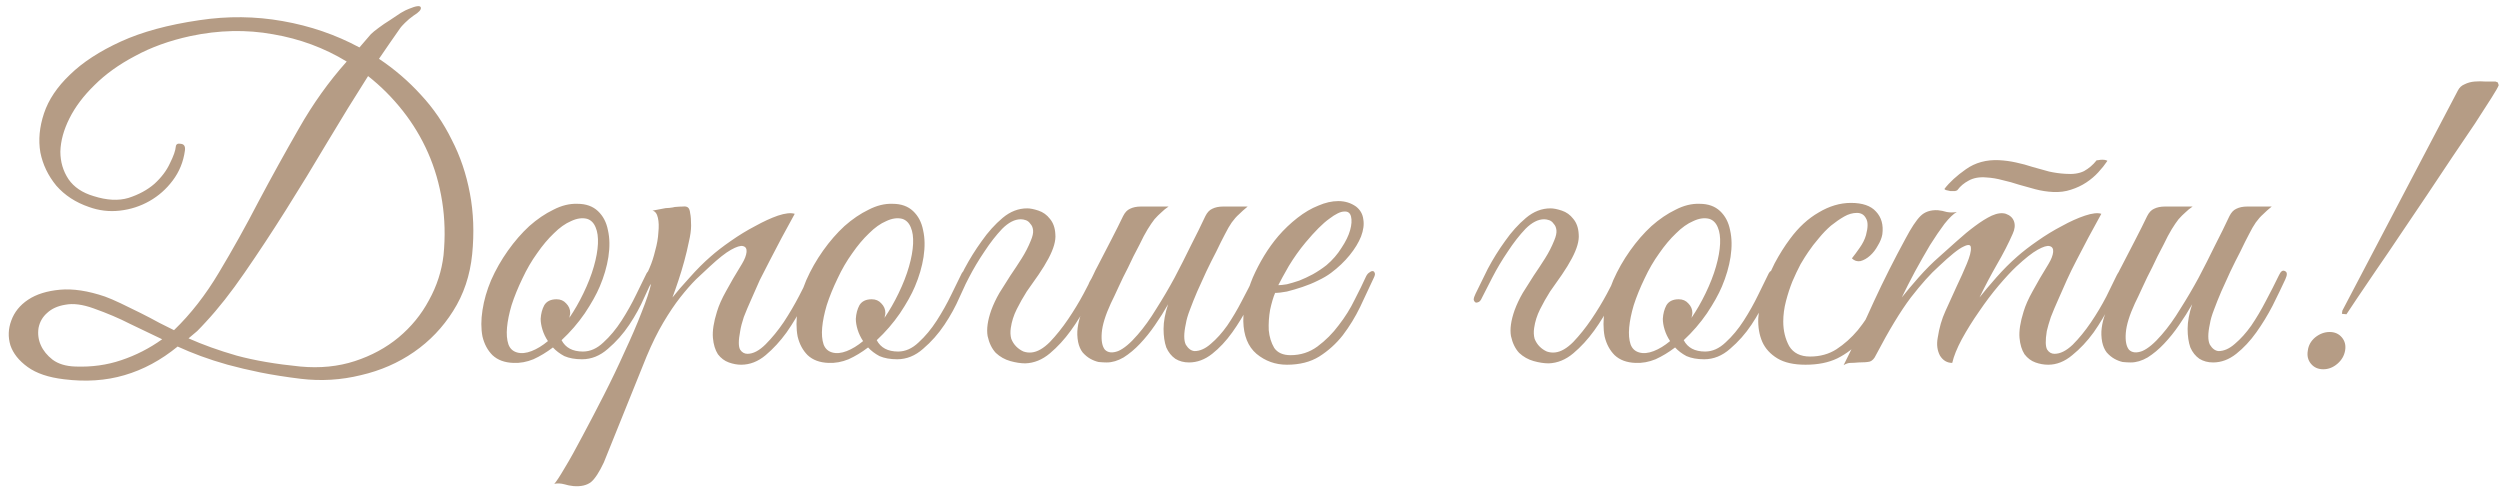 <?xml version="1.0" encoding="UTF-8"?> <svg xmlns="http://www.w3.org/2000/svg" width="341" height="67" viewBox="0 0 341 67" fill="none"> <path d="M64.404 34.682C64.115 37.575 63.247 40.159 61.8 42.432C60.395 44.664 58.618 46.524 56.468 48.012C54.319 49.5 51.901 50.554 49.215 51.174C46.528 51.835 43.8 52.001 41.031 51.67C39.005 51.422 37.166 51.133 35.513 50.802C33.901 50.471 32.413 50.12 31.049 49.748C29.726 49.376 28.506 48.983 27.39 48.57C26.274 48.157 25.221 47.723 24.229 47.268C21.955 49.128 19.537 50.43 16.974 51.174C14.453 51.918 11.704 52.104 8.729 51.732C6.621 51.484 4.967 50.926 3.769 50.058C2.57 49.19 1.785 48.198 1.413 47.082C1.082 45.966 1.123 44.85 1.537 43.734C1.95 42.577 2.715 41.626 3.831 40.882C4.947 40.138 6.393 39.683 8.171 39.518C9.948 39.353 11.994 39.663 14.309 40.448C14.887 40.655 15.611 40.965 16.479 41.378C17.346 41.791 18.235 42.225 19.145 42.68C20.054 43.135 20.922 43.589 21.748 44.044C22.575 44.457 23.236 44.788 23.733 45.036C26.006 42.845 28.052 40.221 29.87 37.162C31.73 34.062 33.529 30.838 35.264 27.49C37.042 24.142 38.881 20.815 40.782 17.508C42.684 14.16 44.854 11.122 47.292 8.394C44.234 6.534 40.886 5.294 37.248 4.674C33.611 4.013 29.85 4.095 25.965 4.922C23.113 5.542 20.591 6.451 18.401 7.65C16.21 8.807 14.37 10.13 12.883 11.618C11.395 13.065 10.258 14.573 9.473 16.144C8.687 17.715 8.274 19.223 8.233 20.67C8.233 22.075 8.605 23.336 9.349 24.452C10.092 25.527 11.229 26.291 12.758 26.746C14.577 27.325 16.169 27.407 17.532 26.994C18.938 26.539 20.116 25.899 21.067 25.072C22.017 24.204 22.72 23.274 23.174 22.282C23.671 21.29 23.939 20.525 23.98 19.988C24.022 19.657 24.249 19.533 24.663 19.616C25.117 19.657 25.303 19.967 25.221 20.546C25.014 22.075 24.456 23.439 23.547 24.638C22.678 25.795 21.625 26.725 20.384 27.428C19.145 28.131 17.801 28.565 16.355 28.73C14.908 28.895 13.502 28.73 12.139 28.234C10.32 27.614 8.832 26.643 7.675 25.32C6.559 23.956 5.835 22.447 5.505 20.794C5.215 19.099 5.381 17.322 6.001 15.462C6.621 13.602 7.799 11.845 9.535 10.192C11.271 8.497 13.585 6.989 16.479 5.666C19.372 4.343 22.947 3.372 27.204 2.752C31.049 2.173 34.831 2.215 38.55 2.876C42.312 3.537 45.804 4.736 49.029 6.472L50.578 4.674C50.827 4.426 51.178 4.137 51.633 3.806C52.129 3.434 52.645 3.083 53.182 2.752C53.72 2.38 54.216 2.049 54.67 1.76C55.166 1.471 55.538 1.285 55.786 1.202C56.779 0.789 57.316 0.727 57.398 1.016C57.481 1.305 57.151 1.677 56.407 2.132C55.993 2.421 55.6 2.752 55.228 3.124C54.898 3.455 54.691 3.682 54.608 3.806C54.154 4.467 53.678 5.149 53.182 5.852C52.687 6.555 52.191 7.278 51.694 8.022C53.803 9.427 55.704 11.06 57.398 12.92C59.093 14.739 60.498 16.785 61.614 19.058C62.772 21.29 63.599 23.729 64.094 26.374C64.591 28.978 64.694 31.747 64.404 34.682ZM60.498 34.806C60.746 32.285 60.684 29.846 60.312 27.49C59.941 25.134 59.3 22.923 58.391 20.856C57.481 18.789 56.324 16.867 54.919 15.09C53.513 13.313 51.943 11.742 50.206 10.378C48.388 13.23 46.528 16.247 44.627 19.43C42.767 22.571 40.886 25.651 38.984 28.668C37.083 31.685 35.203 34.537 33.343 37.224C31.524 39.869 29.767 42.101 28.073 43.92C27.659 44.375 27.267 44.788 26.895 45.16C26.523 45.491 26.13 45.821 25.716 46.152C27.659 47.02 29.85 47.805 32.288 48.508C34.727 49.169 37.62 49.665 40.968 49.996C43.655 50.244 46.135 49.996 48.408 49.252C50.682 48.508 52.666 47.433 54.361 46.028C56.096 44.581 57.481 42.887 58.514 40.944C59.589 39.001 60.251 36.955 60.498 34.806ZM22.12 46.276C20.633 45.573 19.165 44.871 17.718 44.168C16.272 43.424 14.618 42.721 12.758 42.06C11.271 41.523 9.989 41.357 8.915 41.564C7.881 41.729 7.055 42.101 6.435 42.68C5.815 43.217 5.422 43.899 5.257 44.726C5.133 45.553 5.236 46.338 5.567 47.082C5.897 47.826 6.435 48.487 7.179 49.066C7.964 49.645 8.997 49.955 10.278 49.996C12.511 50.079 14.598 49.789 16.541 49.128C18.524 48.467 20.384 47.516 22.12 46.276ZM89.122 37.844C88.874 38.423 88.461 39.332 87.882 40.572C87.345 41.812 86.663 43.052 85.836 44.292C85.01 45.532 84.038 46.627 82.922 47.578C81.847 48.529 80.669 49.004 79.388 49.004C78.438 49.004 77.632 48.859 76.97 48.57C76.35 48.239 75.834 47.847 75.42 47.392C74.552 48.053 73.663 48.591 72.754 49.004C71.845 49.376 70.936 49.541 70.026 49.5C68.828 49.459 67.877 49.107 67.174 48.446C66.513 47.785 66.058 46.937 65.81 45.904C65.603 44.829 65.603 43.631 65.81 42.308C66.017 40.944 66.409 39.58 66.988 38.216C67.608 36.811 68.373 35.467 69.282 34.186C70.192 32.905 71.163 31.789 72.196 30.838C73.271 29.887 74.366 29.143 75.482 28.606C76.598 28.027 77.694 27.759 78.768 27.8C79.925 27.8 80.856 28.131 81.558 28.792C82.261 29.453 82.716 30.321 82.922 31.396C83.17 32.471 83.191 33.69 82.984 35.054C82.778 36.377 82.385 37.72 81.806 39.084C81.352 40.159 80.669 41.378 79.76 42.742C78.851 44.065 77.797 45.284 76.598 46.4C77.135 47.433 78.107 47.95 79.512 47.95C80.504 47.95 81.434 47.537 82.302 46.71C83.212 45.883 84.038 44.891 84.782 43.734C85.526 42.577 86.188 41.399 86.766 40.2C87.345 39.001 87.82 38.03 88.192 37.286C88.358 36.955 88.606 36.852 88.936 36.976C89.267 37.1 89.329 37.389 89.122 37.844ZM80.07 29.846C79.409 29.681 78.686 29.784 77.9 30.156C77.115 30.487 76.329 31.045 75.544 31.83C74.759 32.574 73.994 33.483 73.25 34.558C72.506 35.591 71.845 36.728 71.266 37.968C70.646 39.249 70.15 40.469 69.778 41.626C69.448 42.742 69.241 43.755 69.158 44.664C69.076 45.573 69.138 46.338 69.344 46.958C69.551 47.537 69.944 47.909 70.522 48.074C71.101 48.239 71.762 48.177 72.506 47.888C73.25 47.599 73.994 47.144 74.738 46.524C74.407 46.028 74.159 45.511 73.994 44.974C73.829 44.437 73.746 43.941 73.746 43.486C73.787 42.783 73.953 42.163 74.242 41.626C74.573 41.089 75.131 40.82 75.916 40.82C76.454 40.82 76.888 41.006 77.218 41.378C77.59 41.75 77.776 42.184 77.776 42.68C77.776 42.804 77.755 42.928 77.714 43.052C77.714 43.135 77.694 43.238 77.652 43.362C78.355 42.329 78.996 41.213 79.574 40.014C80.194 38.733 80.669 37.513 81 36.356C81.331 35.199 81.517 34.165 81.558 33.256C81.6 32.347 81.496 31.603 81.248 31.024C81 30.404 80.608 30.011 80.07 29.846ZM82.362 63.078C81.742 64.401 81.163 65.289 80.626 65.744C80.047 66.199 79.241 66.385 78.208 66.302C77.794 66.261 77.381 66.178 76.968 66.054C76.513 65.93 76.058 65.909 75.604 65.992C75.852 65.744 76.327 65.021 77.03 63.822C77.732 62.665 78.538 61.218 79.448 59.482C80.357 57.787 81.328 55.927 82.362 53.902C83.395 51.877 84.346 49.893 85.214 47.95C86.123 46.007 86.888 44.23 87.508 42.618C88.169 40.965 88.603 39.663 88.81 38.712C88.479 39.249 88.107 39.601 87.694 39.766C87.28 39.89 87.177 39.725 87.384 39.27C87.549 38.939 87.756 38.485 88.004 37.906C88.252 37.327 88.458 36.852 88.624 36.48C88.913 35.819 89.161 35.054 89.368 34.186C89.616 33.318 89.76 32.491 89.802 31.706C89.884 30.921 89.864 30.259 89.74 29.722C89.616 29.143 89.368 28.813 88.996 28.73C89.45 28.647 89.884 28.565 90.298 28.482C90.628 28.399 90.959 28.358 91.29 28.358C91.662 28.317 91.91 28.275 92.034 28.234C92.488 28.193 92.86 28.172 93.15 28.172C93.439 28.131 93.666 28.172 93.832 28.296C93.997 28.42 94.1 28.689 94.142 29.102C94.224 29.474 94.266 30.032 94.266 30.776C94.266 31.396 94.162 32.14 93.956 33.008C93.79 33.835 93.584 34.703 93.336 35.612C93.088 36.521 92.819 37.41 92.53 38.278C92.24 39.146 91.972 39.911 91.724 40.572C92.344 39.787 93.129 38.877 94.08 37.844C95.03 36.769 95.981 35.819 96.932 34.992C97.676 34.331 98.585 33.628 99.66 32.884C100.776 32.099 101.892 31.417 103.008 30.838C104.124 30.218 105.157 29.743 106.108 29.412C107.1 29.081 107.864 28.999 108.402 29.164C107.162 31.396 106.025 33.525 104.992 35.55C104.537 36.418 104.082 37.307 103.628 38.216C103.214 39.125 102.822 40.014 102.45 40.882C102.078 41.709 101.747 42.494 101.458 43.238C101.21 43.982 101.044 44.623 100.962 45.16C100.714 46.441 100.714 47.289 100.962 47.702C101.21 48.074 101.54 48.26 101.954 48.26C102.739 48.26 103.566 47.826 104.434 46.958C105.302 46.09 106.128 45.077 106.914 43.92C107.699 42.721 108.402 41.523 109.022 40.324C109.642 39.125 110.117 38.195 110.448 37.534C110.696 36.997 110.964 36.811 111.254 36.976C111.584 37.1 111.605 37.472 111.316 38.092C110.861 39.043 110.282 40.179 109.58 41.502C108.918 42.825 108.154 44.106 107.286 45.346C106.418 46.545 105.467 47.578 104.434 48.446C103.4 49.314 102.284 49.748 101.086 49.748C100.548 49.748 99.99 49.645 99.412 49.438C98.833 49.231 98.337 48.859 97.924 48.322C97.552 47.743 97.324 46.999 97.242 46.09C97.159 45.139 97.345 43.941 97.8 42.494C98.048 41.667 98.461 40.737 99.04 39.704C99.618 38.629 100.342 37.389 101.21 35.984C101.582 35.364 101.788 34.827 101.83 34.372C101.871 33.917 101.706 33.649 101.334 33.566C101.003 33.483 100.466 33.649 99.722 34.062C98.978 34.475 98.006 35.24 96.808 36.356C96.27 36.852 95.65 37.431 94.948 38.092C94.286 38.753 93.563 39.58 92.778 40.572C92.034 41.523 91.269 42.659 90.484 43.982C89.698 45.305 88.934 46.855 88.19 48.632L82.362 63.078ZM132.11 37.844C131.862 38.423 131.449 39.332 130.87 40.572C130.333 41.812 129.651 43.052 128.824 44.292C127.998 45.532 127.026 46.627 125.91 47.578C124.836 48.529 123.658 49.004 122.376 49.004C121.426 49.004 120.62 48.859 119.958 48.57C119.338 48.239 118.822 47.847 118.408 47.392C117.54 48.053 116.652 48.591 115.742 49.004C114.833 49.376 113.924 49.541 113.014 49.5C111.816 49.459 110.865 49.107 110.162 48.446C109.501 47.785 109.046 46.937 108.798 45.904C108.592 44.829 108.592 43.631 108.798 42.308C109.005 40.944 109.398 39.58 109.976 38.216C110.596 36.811 111.361 35.467 112.27 34.186C113.18 32.905 114.151 31.789 115.184 30.838C116.259 29.887 117.354 29.143 118.47 28.606C119.586 28.027 120.682 27.759 121.756 27.8C122.914 27.8 123.844 28.131 124.546 28.792C125.249 29.453 125.704 30.321 125.91 31.396C126.158 32.471 126.179 33.69 125.972 35.054C125.766 36.377 125.373 37.72 124.794 39.084C124.34 40.159 123.658 41.378 122.748 42.742C121.839 44.065 120.785 45.284 119.586 46.4C120.124 47.433 121.095 47.95 122.5 47.95C123.492 47.95 124.422 47.537 125.29 46.71C126.2 45.883 127.026 44.891 127.77 43.734C128.514 42.577 129.176 41.399 129.754 40.2C130.333 39.001 130.808 38.03 131.18 37.286C131.346 36.955 131.594 36.852 131.924 36.976C132.255 37.1 132.317 37.389 132.11 37.844ZM123.058 29.846C122.397 29.681 121.674 29.784 120.888 30.156C120.103 30.487 119.318 31.045 118.532 31.83C117.747 32.574 116.982 33.483 116.238 34.558C115.494 35.591 114.833 36.728 114.254 37.968C113.634 39.249 113.138 40.469 112.766 41.626C112.436 42.742 112.229 43.755 112.146 44.664C112.064 45.573 112.126 46.338 112.332 46.958C112.539 47.537 112.932 47.909 113.51 48.074C114.089 48.239 114.75 48.177 115.494 47.888C116.238 47.599 116.982 47.144 117.726 46.524C117.396 46.028 117.148 45.511 116.982 44.974C116.817 44.437 116.734 43.941 116.734 43.486C116.776 42.783 116.941 42.163 117.23 41.626C117.561 41.089 118.119 40.82 118.904 40.82C119.442 40.82 119.876 41.006 120.206 41.378C120.578 41.75 120.764 42.184 120.764 42.68C120.764 42.804 120.744 42.928 120.702 43.052C120.702 43.135 120.682 43.238 120.64 43.362C121.343 42.329 121.984 41.213 122.562 40.014C123.182 38.733 123.658 37.513 123.988 36.356C124.319 35.199 124.505 34.165 124.546 33.256C124.588 32.347 124.484 31.603 124.236 31.024C123.988 30.404 123.596 30.011 123.058 29.846ZM135.208 42.308C135.497 41.523 135.869 40.737 136.324 39.952C136.82 39.167 137.316 38.381 137.812 37.596C138.349 36.811 138.866 36.025 139.362 35.24C139.858 34.455 140.271 33.649 140.602 32.822C140.85 32.243 140.953 31.768 140.912 31.396C140.871 31.024 140.747 30.735 140.54 30.528C140.375 30.28 140.168 30.115 139.92 30.032C139.672 29.949 139.445 29.908 139.238 29.908C138.411 29.908 137.564 30.342 136.696 31.21C135.869 32.078 135.063 33.111 134.278 34.31C133.493 35.467 132.79 36.645 132.17 37.844C131.55 39.043 131.075 39.973 130.744 40.634C130.62 40.923 130.475 41.109 130.31 41.192C130.145 41.275 130 41.295 129.876 41.254C129.752 41.171 129.669 41.047 129.628 40.882C129.628 40.675 129.711 40.407 129.876 40.076C130.331 39.125 130.889 37.989 131.55 36.666C132.253 35.343 133.038 34.083 133.906 32.884C134.774 31.644 135.725 30.59 136.758 29.722C137.791 28.854 138.907 28.42 140.106 28.42C140.519 28.42 141.036 28.523 141.656 28.73C142.276 28.937 142.793 29.309 143.206 29.846C143.661 30.383 143.909 31.086 143.95 31.954C144.033 32.822 143.723 33.917 143.02 35.24C142.648 35.943 142.193 36.687 141.656 37.472C141.119 38.216 140.581 38.981 140.044 39.766C139.548 40.551 139.093 41.357 138.68 42.184C138.267 43.011 137.998 43.858 137.874 44.726C137.791 45.263 137.812 45.759 137.936 46.214C138.101 46.627 138.329 46.979 138.618 47.268C138.907 47.557 139.238 47.785 139.61 47.95C139.982 48.074 140.354 48.115 140.726 48.074C141.511 47.991 142.338 47.516 143.206 46.648C144.074 45.739 144.901 44.705 145.686 43.548C146.471 42.391 147.174 41.233 147.794 40.076C148.414 38.919 148.889 38.009 149.22 37.348C149.468 36.811 149.737 36.625 150.026 36.79C150.357 36.914 150.377 37.286 150.088 37.906C149.633 38.857 149.055 39.993 148.352 41.316C147.691 42.639 146.926 43.899 146.058 45.098C145.19 46.297 144.239 47.33 143.206 48.198C142.173 49.066 141.057 49.521 139.858 49.562C139.238 49.562 138.556 49.459 137.812 49.252C137.068 49.045 136.407 48.673 135.828 48.136C135.291 47.557 134.919 46.793 134.712 45.842C134.547 44.891 134.712 43.713 135.208 42.308ZM172.04 38.092C171.544 39.167 170.965 40.365 170.304 41.688C169.643 42.969 168.899 44.189 168.072 45.346C167.245 46.503 166.336 47.475 165.344 48.26C164.352 49.045 163.298 49.438 162.182 49.438C161.479 49.438 160.859 49.273 160.322 48.942C159.785 48.57 159.371 48.053 159.082 47.392C158.834 46.689 158.71 45.842 158.71 44.85C158.71 43.858 158.917 42.742 159.33 41.502C158.793 42.453 158.193 43.403 157.532 44.354C156.912 45.263 156.23 46.111 155.486 46.896C154.783 47.64 154.039 48.26 153.254 48.756C152.469 49.211 151.704 49.438 150.96 49.438C150.629 49.438 150.257 49.417 149.844 49.376C149.472 49.293 149.1 49.149 148.728 48.942C148.356 48.735 148.005 48.446 147.674 48.074C147.385 47.702 147.178 47.227 147.054 46.648C146.93 45.987 146.909 45.346 146.992 44.726C147.075 44.106 147.219 43.507 147.426 42.928C147.674 42.308 147.943 41.729 148.232 41.192C148.563 40.613 148.873 40.035 149.162 39.456C148.955 39.456 148.749 39.394 148.542 39.27C148.377 39.146 148.397 38.877 148.604 38.464C148.811 38.133 148.997 37.782 149.162 37.41C149.327 37.038 149.513 36.666 149.72 36.294C150.34 35.095 150.96 33.897 151.58 32.698C152.2 31.499 152.737 30.425 153.192 29.474C153.44 28.978 153.75 28.647 154.122 28.482C154.535 28.275 155.031 28.172 155.61 28.172H159.392C159.02 28.42 158.689 28.689 158.4 28.978C158.111 29.226 157.801 29.536 157.47 29.908C157.181 30.28 156.871 30.735 156.54 31.272C156.209 31.809 155.837 32.512 155.424 33.38C154.845 34.455 154.329 35.488 153.874 36.48C153.419 37.348 152.985 38.237 152.572 39.146C152.159 40.055 151.807 40.799 151.518 41.378C150.774 42.99 150.361 44.333 150.278 45.408C150.195 46.483 150.34 47.247 150.712 47.702C151.125 48.115 151.725 48.177 152.51 47.888C153.295 47.557 154.184 46.813 155.176 45.656C156.044 44.664 156.891 43.486 157.718 42.122C158.586 40.758 159.413 39.353 160.198 37.906C160.983 36.418 161.727 34.951 162.43 33.504C163.174 32.057 163.835 30.714 164.414 29.474C164.662 28.978 164.972 28.647 165.344 28.482C165.757 28.275 166.253 28.172 166.832 28.172H170.18C169.725 28.544 169.333 28.895 169.002 29.226C168.671 29.515 168.341 29.887 168.01 30.342C167.721 30.755 167.411 31.293 167.08 31.954C166.749 32.574 166.357 33.359 165.902 34.31C165.447 35.178 164.993 36.087 164.538 37.038C164.125 37.947 163.711 38.857 163.298 39.766C162.926 40.634 162.595 41.461 162.306 42.246C162.017 42.99 161.831 43.631 161.748 44.168C161.459 45.491 161.459 46.441 161.748 47.02C162.079 47.557 162.471 47.847 162.926 47.888C163.67 47.888 164.414 47.557 165.158 46.896C165.943 46.235 166.687 45.408 167.39 44.416C168.093 43.383 168.754 42.267 169.374 41.068C170.035 39.828 170.635 38.65 171.172 37.534C171.42 36.997 171.689 36.811 171.978 36.976C172.309 37.1 172.329 37.472 172.04 38.092ZM187.38 37.906C186.801 39.146 186.181 40.469 185.52 41.874C184.859 43.238 184.073 44.519 183.164 45.718C182.255 46.875 181.18 47.847 179.94 48.632C178.741 49.376 177.274 49.748 175.538 49.748C173.967 49.748 172.583 49.252 171.384 48.26C170.227 47.268 169.627 45.78 169.586 43.796C169.586 42.887 169.689 41.915 169.896 40.882C170.144 39.849 170.475 38.836 170.888 37.844C171.343 36.811 171.859 35.819 172.438 34.868C173.017 33.917 173.657 33.029 174.36 32.202C175.145 31.293 176.013 30.466 176.964 29.722C177.915 28.978 178.865 28.42 179.816 28.048C180.767 27.635 181.676 27.428 182.544 27.428C183.453 27.428 184.259 27.676 184.962 28.172C185.541 28.627 185.871 29.205 185.954 29.908C186.078 30.611 185.975 31.396 185.644 32.264C185.313 33.091 184.797 33.938 184.094 34.806C183.391 35.674 182.544 36.48 181.552 37.224C181.056 37.596 180.457 37.947 179.754 38.278C179.093 38.609 178.39 38.898 177.646 39.146C176.902 39.394 176.199 39.601 175.538 39.766C174.877 39.89 174.339 39.952 173.926 39.952C173.678 40.531 173.451 41.295 173.244 42.246C173.079 43.197 173.017 44.127 173.058 45.036C173.141 45.945 173.389 46.751 173.802 47.454C174.257 48.115 175.001 48.446 176.034 48.446C177.398 48.446 178.617 48.053 179.692 47.268C180.808 46.441 181.779 45.47 182.606 44.354C183.474 43.238 184.197 42.081 184.776 40.882C185.396 39.683 185.892 38.671 186.264 37.844C186.388 37.555 186.533 37.348 186.698 37.224C186.905 37.059 187.07 36.976 187.194 36.976C187.359 36.976 187.463 37.059 187.504 37.224C187.587 37.348 187.545 37.575 187.38 37.906ZM180.932 36.17C181.759 35.467 182.441 34.682 182.978 33.814C183.557 32.946 183.949 32.14 184.156 31.396C184.363 30.652 184.404 30.032 184.28 29.536C184.156 29.04 183.846 28.813 183.35 28.854C182.854 28.854 182.172 29.185 181.304 29.846C180.436 30.466 179.361 31.541 178.08 33.07C177.253 34.062 176.489 35.137 175.786 36.294C175.125 37.451 174.649 38.319 174.36 38.898C174.649 38.898 175.042 38.857 175.538 38.774C176.034 38.65 176.592 38.485 177.212 38.278C177.832 38.03 178.452 37.741 179.072 37.41C179.733 37.038 180.353 36.625 180.932 36.17ZM206.593 42.308C206.882 41.523 207.254 40.737 207.709 39.952C208.205 39.167 208.701 38.381 209.197 37.596C209.734 36.811 210.251 36.025 210.747 35.24C211.243 34.455 211.656 33.649 211.987 32.822C212.235 32.243 212.338 31.768 212.297 31.396C212.255 31.024 212.131 30.735 211.925 30.528C211.759 30.28 211.553 30.115 211.305 30.032C211.057 29.949 210.829 29.908 210.623 29.908C209.796 29.908 208.949 30.342 208.081 31.21C207.254 32.078 206.448 33.111 205.663 34.31C204.877 35.467 204.175 36.645 203.555 37.844C202.935 39.043 202.459 39.973 202.129 40.634C202.005 40.923 201.86 41.109 201.695 41.192C201.529 41.275 201.385 41.295 201.261 41.254C201.137 41.171 201.054 41.047 201.013 40.882C201.013 40.675 201.095 40.407 201.261 40.076C201.715 39.125 202.273 37.989 202.935 36.666C203.637 35.343 204.423 34.083 205.291 32.884C206.159 31.644 207.109 30.59 208.143 29.722C209.176 28.854 210.292 28.42 211.491 28.42C211.904 28.42 212.421 28.523 213.041 28.73C213.661 28.937 214.177 29.309 214.591 29.846C215.045 30.383 215.293 31.086 215.335 31.954C215.417 32.822 215.107 33.917 214.405 35.24C214.033 35.943 213.578 36.687 213.041 37.472C212.503 38.216 211.966 38.981 211.429 39.766C210.933 40.551 210.478 41.357 210.065 42.184C209.651 43.011 209.383 43.858 209.259 44.726C209.176 45.263 209.197 45.759 209.321 46.214C209.486 46.627 209.713 46.979 210.003 47.268C210.292 47.557 210.623 47.785 210.995 47.95C211.367 48.074 211.739 48.115 212.111 48.074C212.896 47.991 213.723 47.516 214.591 46.648C215.459 45.739 216.285 44.705 217.071 43.548C217.856 42.391 218.559 41.233 219.179 40.076C219.799 38.919 220.274 38.009 220.605 37.348C220.853 36.811 221.121 36.625 221.411 36.79C221.741 36.914 221.762 37.286 221.473 37.906C221.018 38.857 220.439 39.993 219.737 41.316C219.075 42.639 218.311 43.899 217.443 45.098C216.575 46.297 215.624 47.33 214.591 48.198C213.557 49.066 212.441 49.521 211.243 49.562C210.623 49.562 209.941 49.459 209.197 49.252C208.453 49.045 207.791 48.673 207.213 48.136C206.675 47.557 206.303 46.793 206.097 45.842C205.931 44.891 206.097 43.713 206.593 42.308ZM242.185 37.844C241.937 38.423 241.523 39.332 240.945 40.572C240.407 41.812 239.725 43.052 238.899 44.292C238.072 45.532 237.101 46.627 235.985 47.578C234.91 48.529 233.732 49.004 232.451 49.004C231.5 49.004 230.694 48.859 230.033 48.57C229.413 48.239 228.896 47.847 228.483 47.392C227.615 48.053 226.726 48.591 225.817 49.004C224.907 49.376 223.998 49.541 223.089 49.5C221.89 49.459 220.939 49.107 220.237 48.446C219.575 47.785 219.121 46.937 218.873 45.904C218.666 44.829 218.666 43.631 218.873 42.308C219.079 40.944 219.472 39.58 220.051 38.216C220.671 36.811 221.435 35.467 222.345 34.186C223.254 32.905 224.225 31.789 225.259 30.838C226.333 29.887 227.429 29.143 228.545 28.606C229.661 28.027 230.756 27.759 231.831 27.8C232.988 27.8 233.918 28.131 234.621 28.792C235.323 29.453 235.778 30.321 235.985 31.396C236.233 32.471 236.253 33.69 236.047 35.054C235.84 36.377 235.447 37.72 234.869 39.084C234.414 40.159 233.732 41.378 232.823 42.742C231.913 44.065 230.859 45.284 229.661 46.4C230.198 47.433 231.169 47.95 232.575 47.95C233.567 47.95 234.497 47.537 235.365 46.71C236.274 45.883 237.101 44.891 237.845 43.734C238.589 42.577 239.25 41.399 239.829 40.2C240.407 39.001 240.883 38.03 241.255 37.286C241.42 36.955 241.668 36.852 241.999 36.976C242.329 37.1 242.391 37.389 242.185 37.844ZM233.133 29.846C232.471 29.681 231.748 29.784 230.963 30.156C230.177 30.487 229.392 31.045 228.607 31.83C227.821 32.574 227.057 33.483 226.313 34.558C225.569 35.591 224.907 36.728 224.329 37.968C223.709 39.249 223.213 40.469 222.841 41.626C222.51 42.742 222.303 43.755 222.221 44.664C222.138 45.573 222.2 46.338 222.407 46.958C222.613 47.537 223.006 47.909 223.585 48.074C224.163 48.239 224.825 48.177 225.569 47.888C226.313 47.599 227.057 47.144 227.801 46.524C227.47 46.028 227.222 45.511 227.057 44.974C226.891 44.437 226.809 43.941 226.809 43.486C226.85 42.783 227.015 42.163 227.305 41.626C227.635 41.089 228.193 40.82 228.979 40.82C229.516 40.82 229.95 41.006 230.281 41.378C230.653 41.75 230.839 42.184 230.839 42.68C230.839 42.804 230.818 42.928 230.777 43.052C230.777 43.135 230.756 43.238 230.715 43.362C231.417 42.329 232.058 41.213 232.637 40.014C233.257 38.733 233.732 37.513 234.063 36.356C234.393 35.199 234.579 34.165 234.621 33.256C234.662 32.347 234.559 31.603 234.311 31.024C234.063 30.404 233.67 30.011 233.133 29.846ZM258.612 38.154C257.868 39.766 257.124 41.275 256.38 42.68C255.636 44.085 254.789 45.325 253.838 46.4C252.929 47.433 251.854 48.26 250.614 48.88C249.416 49.459 247.969 49.748 246.274 49.748C244.662 49.748 243.381 49.459 242.43 48.88C241.48 48.301 240.798 47.557 240.384 46.648C239.971 45.697 239.785 44.623 239.826 43.424C239.909 42.225 240.136 40.985 240.508 39.704C240.922 38.423 241.438 37.162 242.058 35.922C242.72 34.682 243.422 33.566 244.166 32.574C245.324 31.003 246.626 29.805 248.072 28.978C249.519 28.11 250.986 27.676 252.474 27.676C254.045 27.676 255.182 28.069 255.884 28.854C256.628 29.639 256.918 30.673 256.752 31.954C256.67 32.45 256.463 32.967 256.132 33.504C255.843 34.041 255.492 34.496 255.078 34.868C254.665 35.24 254.231 35.488 253.776 35.612C253.322 35.695 252.929 35.571 252.598 35.24C252.929 34.827 253.28 34.351 253.652 33.814C254.066 33.235 254.355 32.657 254.52 32.078C254.81 31.003 254.81 30.239 254.52 29.784C254.272 29.288 253.859 29.04 253.28 29.04C252.702 29.04 252.123 29.205 251.544 29.536C250.966 29.867 250.366 30.28 249.746 30.776C249.168 31.272 248.61 31.851 248.072 32.512C247.535 33.132 247.06 33.752 246.646 34.372C246.357 34.785 246.006 35.343 245.592 36.046C245.22 36.749 244.848 37.534 244.476 38.402C244.146 39.229 243.856 40.117 243.608 41.068C243.36 42.019 243.236 42.949 243.236 43.858C243.236 45.098 243.505 46.214 244.042 47.206C244.621 48.157 245.572 48.632 246.894 48.632C248.258 48.632 249.457 48.301 250.49 47.64C251.565 46.937 252.536 46.069 253.404 45.036C254.272 43.961 255.058 42.783 255.76 41.502C256.463 40.221 257.124 38.96 257.744 37.72C258.034 37.141 258.323 36.914 258.612 37.038C258.902 37.162 258.902 37.534 258.612 38.154ZM289.598 38.092C289.143 39.043 288.564 40.179 287.862 41.502C287.2 42.825 286.436 44.106 285.568 45.346C284.7 46.545 283.728 47.578 282.654 48.446C281.62 49.314 280.525 49.748 279.368 49.748C278.789 49.748 278.21 49.645 277.632 49.438C277.053 49.231 276.557 48.859 276.144 48.322C275.772 47.743 275.544 46.999 275.462 46.09C275.379 45.139 275.565 43.941 276.02 42.494C276.268 41.667 276.681 40.737 277.26 39.704C277.838 38.629 278.562 37.389 279.43 35.984C279.802 35.364 280.008 34.827 280.05 34.372C280.091 33.917 279.926 33.649 279.554 33.566C279.223 33.483 278.686 33.649 277.942 34.062C277.198 34.475 276.226 35.24 275.028 36.356C274.366 36.976 273.56 37.844 272.61 38.96C271.7 40.035 270.812 41.213 269.944 42.494C269.076 43.734 268.29 44.995 267.588 46.276C266.926 47.516 266.492 48.591 266.286 49.5C265.583 49.5 265.025 49.169 264.612 48.508C264.24 47.805 264.136 46.999 264.302 46.09C264.508 44.726 264.86 43.507 265.356 42.432C265.852 41.316 266.368 40.179 266.906 39.022C267.402 37.989 267.856 36.976 268.27 35.984C268.683 34.992 268.869 34.269 268.828 33.814C268.828 33.359 268.497 33.297 267.836 33.628C267.174 33.917 266.038 34.827 264.426 36.356C263.351 37.307 262.09 38.712 260.644 40.572C259.238 42.432 257.647 45.057 255.87 48.446C255.663 48.901 255.394 49.19 255.064 49.314C254.733 49.397 254.216 49.438 253.514 49.438C253.059 49.479 252.687 49.5 252.398 49.5C252.108 49.5 251.798 49.603 251.468 49.81C252.956 46.834 254.34 43.92 255.622 41.068C256.944 38.216 258.37 35.385 259.9 32.574C260.685 31.086 261.367 30.053 261.946 29.474C262.524 28.895 263.31 28.627 264.302 28.668C264.715 28.709 265.128 28.792 265.542 28.916C265.996 28.999 266.451 28.999 266.906 28.916C266.451 29.164 265.893 29.701 265.232 30.528C264.612 31.355 263.95 32.326 263.248 33.442C262.586 34.558 261.904 35.757 261.202 37.038C260.54 38.278 259.941 39.456 259.404 40.572C260.024 39.787 260.788 38.877 261.698 37.844C262.648 36.769 263.599 35.819 264.55 34.992C265.294 34.331 266.079 33.628 266.906 32.884C267.774 32.099 268.6 31.417 269.386 30.838C270.212 30.218 270.977 29.743 271.68 29.412C272.424 29.081 273.064 28.999 273.602 29.164C274.18 29.371 274.552 29.722 274.718 30.218C274.883 30.714 274.821 31.272 274.532 31.892C273.953 33.215 273.23 34.62 272.362 36.108C271.535 37.555 270.75 39.043 270.006 40.572C270.626 39.787 271.39 38.877 272.3 37.844C273.25 36.769 274.201 35.819 275.152 34.992C275.896 34.331 276.805 33.628 277.88 32.884C278.996 32.099 280.112 31.417 281.228 30.838C282.344 30.218 283.398 29.743 284.39 29.412C285.382 29.081 286.126 28.999 286.622 29.164C285.382 31.396 284.245 33.525 283.212 35.55C282.757 36.418 282.323 37.307 281.91 38.216C281.496 39.125 281.104 40.014 280.732 40.882C280.36 41.709 280.029 42.494 279.74 43.238C279.492 43.982 279.306 44.623 279.182 45.16C278.975 46.441 278.996 47.289 279.244 47.702C279.492 48.074 279.822 48.26 280.236 48.26C281.021 48.26 281.848 47.847 282.716 47.02C283.584 46.152 284.41 45.139 285.196 43.982C285.981 42.825 286.684 41.647 287.304 40.448C287.924 39.208 288.399 38.237 288.73 37.534C288.978 36.997 289.246 36.811 289.536 36.976C289.866 37.1 289.887 37.472 289.598 38.092ZM287.428 21.972C287.097 22.468 286.684 22.985 286.188 23.522C285.733 24.018 285.196 24.473 284.576 24.886C283.956 25.299 283.253 25.63 282.468 25.878C281.724 26.126 280.918 26.229 280.05 26.188C279.223 26.147 278.417 26.023 277.632 25.816C276.888 25.609 276.144 25.403 275.4 25.196C274.656 24.948 273.912 24.741 273.168 24.576C272.424 24.369 271.68 24.245 270.936 24.204C269.985 24.121 269.179 24.266 268.518 24.638C267.898 24.969 267.402 25.382 267.03 25.878C266.988 25.961 266.864 26.023 266.658 26.064C266.451 26.064 266.244 26.064 266.038 26.064C265.831 26.023 265.645 25.981 265.48 25.94C265.314 25.899 265.232 25.837 265.232 25.754C265.934 24.845 266.906 23.956 268.146 23.088C269.427 22.179 270.936 21.765 272.672 21.848C273.457 21.889 274.222 21.993 274.966 22.158C275.751 22.323 276.516 22.53 277.26 22.778C278.045 22.985 278.789 23.191 279.492 23.398C280.236 23.563 280.98 23.667 281.724 23.708C282.757 23.791 283.604 23.667 284.266 23.336C284.927 22.964 285.485 22.489 285.94 21.91C285.94 21.869 286.022 21.848 286.188 21.848C286.394 21.807 286.58 21.786 286.746 21.786C286.952 21.786 287.118 21.807 287.242 21.848C287.407 21.889 287.469 21.931 287.428 21.972ZM311.722 38.092C311.226 39.167 310.647 40.365 309.986 41.688C309.324 42.969 308.58 44.189 307.754 45.346C306.927 46.503 306.018 47.475 305.026 48.26C304.034 49.045 302.98 49.438 301.864 49.438C301.161 49.438 300.541 49.273 300.004 48.942C299.466 48.57 299.053 48.053 298.764 47.392C298.516 46.689 298.392 45.842 298.392 44.85C298.392 43.858 298.598 42.742 299.012 41.502C298.474 42.453 297.875 43.403 297.214 44.354C296.594 45.263 295.912 46.111 295.168 46.896C294.465 47.64 293.721 48.26 292.936 48.756C292.15 49.211 291.386 49.438 290.642 49.438C290.311 49.438 289.939 49.417 289.526 49.376C289.154 49.293 288.782 49.149 288.41 48.942C288.038 48.735 287.686 48.446 287.356 48.074C287.066 47.702 286.86 47.227 286.736 46.648C286.612 45.987 286.591 45.346 286.674 44.726C286.756 44.106 286.901 43.507 287.108 42.928C287.356 42.308 287.624 41.729 287.914 41.192C288.244 40.613 288.554 40.035 288.844 39.456C288.637 39.456 288.43 39.394 288.224 39.27C288.058 39.146 288.079 38.877 288.286 38.464C288.492 38.133 288.678 37.782 288.844 37.41C289.009 37.038 289.195 36.666 289.402 36.294C290.022 35.095 290.642 33.897 291.262 32.698C291.882 31.499 292.419 30.425 292.874 29.474C293.122 28.978 293.432 28.647 293.804 28.482C294.217 28.275 294.713 28.172 295.292 28.172H299.074C298.702 28.42 298.371 28.689 298.082 28.978C297.792 29.226 297.482 29.536 297.152 29.908C296.862 30.28 296.552 30.735 296.222 31.272C295.891 31.809 295.519 32.512 295.106 33.38C294.527 34.455 294.01 35.488 293.556 36.48C293.101 37.348 292.667 38.237 292.254 39.146C291.84 40.055 291.489 40.799 291.2 41.378C290.456 42.99 290.042 44.333 289.96 45.408C289.877 46.483 290.022 47.247 290.394 47.702C290.807 48.115 291.406 48.177 292.192 47.888C292.977 47.557 293.866 46.813 294.858 45.656C295.726 44.664 296.573 43.486 297.4 42.122C298.268 40.758 299.094 39.353 299.88 37.906C300.665 36.418 301.409 34.951 302.112 33.504C302.856 32.057 303.517 30.714 304.096 29.474C304.344 28.978 304.654 28.647 305.026 28.482C305.439 28.275 305.935 28.172 306.514 28.172H309.862C309.407 28.544 309.014 28.895 308.684 29.226C308.353 29.515 308.022 29.887 307.692 30.342C307.402 30.755 307.092 31.293 306.762 31.954C306.431 32.574 306.038 33.359 305.584 34.31C305.129 35.178 304.674 36.087 304.22 37.038C303.806 37.947 303.393 38.857 302.98 39.766C302.608 40.634 302.277 41.461 301.988 42.246C301.698 42.99 301.512 43.631 301.43 44.168C301.14 45.491 301.14 46.441 301.43 47.02C301.76 47.557 302.153 47.847 302.608 47.888C303.352 47.888 304.096 47.557 304.84 46.896C305.625 46.235 306.369 45.408 307.072 44.416C307.774 43.383 308.436 42.267 309.056 41.068C309.717 39.828 310.316 38.65 310.854 37.534C311.102 36.997 311.37 36.811 311.66 36.976C311.99 37.1 312.011 37.472 311.722 38.092ZM340.826 11.618C340.743 11.866 340.412 12.445 339.834 13.354C339.255 14.263 338.511 15.421 337.602 16.826C336.692 18.19 335.659 19.719 334.502 21.414C333.386 23.109 332.228 24.845 331.03 26.622C329.831 28.399 328.632 30.177 327.434 31.954C326.276 33.69 325.181 35.302 324.148 36.79C323.156 38.237 322.288 39.518 321.544 40.634C320.841 41.709 320.345 42.453 320.056 42.866L319.436 42.804L319.498 42.37L335.246 12.362C335.452 11.949 335.762 11.659 336.176 11.494C336.589 11.287 337.044 11.163 337.54 11.122C338.036 11.081 338.532 11.081 339.028 11.122C339.524 11.122 339.978 11.122 340.392 11.122L340.702 11.246L340.826 11.618ZM319.87 47.826C319.746 48.529 319.394 49.128 318.816 49.624C318.237 50.12 317.596 50.368 316.894 50.368C316.191 50.368 315.633 50.12 315.22 49.624C314.806 49.128 314.662 48.529 314.786 47.826C314.868 47.123 315.199 46.524 315.778 46.028C316.398 45.532 317.059 45.284 317.762 45.284C318.464 45.284 319.022 45.532 319.436 46.028C319.849 46.524 319.994 47.123 319.87 47.826Z" fill="#B59C85"></path> </svg> 